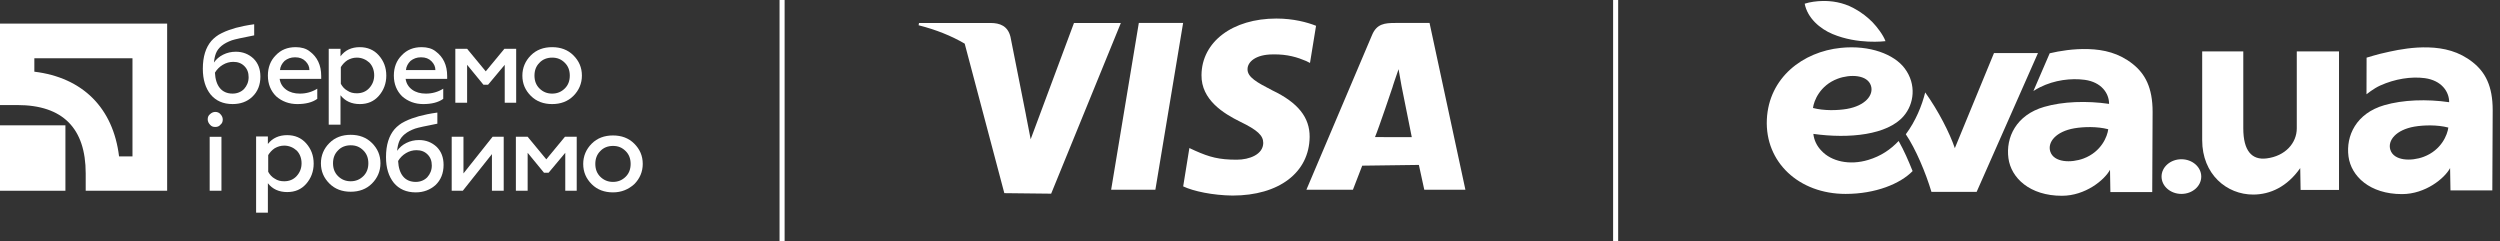 <svg width="456" height="44" viewBox="0 0 456 44" fill="none" xmlns="http://www.w3.org/2000/svg">
<rect x="0" y="0" width="456" height="44" fill="#333333" stroke="none"/>
<g clip-path="url(#clip0_643_590)">
<path d="M195.894 4.191L187.993 25.399L187.137 21.003V20.971L184.31 6.721C183.821 4.735 182.405 4.191 180.651 4.191H167.626L167.553 4.607C170.692 5.408 173.493 6.513 175.961 7.962L183.189 35.23L191.731 35.326L204.444 4.191H195.894ZM186.984 20.563C186.935 20.443 186.888 20.323 186.84 20.195C186.896 20.323 186.943 20.443 186.984 20.563ZM186.599 19.618C186.583 19.578 186.568 19.546 186.552 19.506C186.568 19.538 186.583 19.578 186.599 19.618Z" fill="white"/>
<path d="M202.671 34.612H210.74L215.8 4.189H207.721L202.671 34.612Z" fill="white"/>
<path d="M232.081 16.488C229.271 15.039 227.517 14.078 227.55 12.613C227.55 11.316 229.007 9.923 232.186 9.923C234.828 9.867 236.724 10.483 238.23 11.124L238.943 11.484L240.048 4.703C238.447 4.071 235.932 3.382 232.81 3.382C224.821 3.382 219.2 7.625 219.153 13.694C219.096 18.201 223.163 20.699 226.221 22.204C229.375 23.733 230.424 24.718 230.417 26.087C230.384 28.177 227.894 29.129 225.581 29.129C222.354 29.129 220.633 28.665 217.991 27.488L216.942 27L215.813 33.997C217.702 34.886 221.186 35.622 224.811 35.67C233.291 35.67 238.806 31.467 238.879 24.982C238.91 21.42 236.749 18.714 232.081 16.488Z" fill="white"/>
<path d="M260.749 4.189H254.514C252.576 4.189 251.128 4.334 250.271 6.367L238.286 34.612H246.772C246.772 34.612 248.158 31.065 248.469 30.217C249.397 30.217 257.636 30.081 258.804 30.081C259.052 31.177 259.789 34.612 259.789 34.612H267.291L260.749 4.189ZM250.799 25.005C251.48 23.404 254.025 15.822 254.025 15.822C253.969 15.91 254.682 13.789 255.099 12.62L255.634 15.654C255.634 15.654 257.187 23.412 257.508 25.013C256.25 25.005 252.375 25.005 250.799 25.005Z" fill="white"/>
<path d="M143.113 -0.312H142.189V44H143.113V-0.312Z" fill="white"/>
<path d="M295.154 -0.312H294.231V44H295.154V-0.312Z" fill="white"/>
<path d="M24.164 10.629V28.529H21.718C20.644 19.698 15.095 14.149 6.265 13.075V10.629H24.164ZM0 4.305V19.161H3.162C11.456 19.161 15.632 23.398 15.632 31.631V34.793H30.488V4.305H0Z" fill="white"/>
<path d="M11.933 22.859H0V34.792H11.933V22.859Z" fill="white"/>
<path d="M42.425 18.981C40.695 18.981 39.383 18.384 38.428 17.251C37.473 16.057 36.996 14.506 36.996 12.537C36.996 10.329 37.533 8.659 38.547 7.466C39.025 6.929 39.681 6.392 40.456 6.034C41.292 5.616 42.187 5.318 43.022 5.079C43.917 4.84 45.051 4.602 46.363 4.423V6.451C44.215 6.869 42.843 7.167 42.306 7.346C40.815 7.883 39.8 8.659 39.383 9.733C39.204 10.21 39.084 10.747 39.025 11.403C39.442 10.807 39.979 10.329 40.695 9.972C41.411 9.614 42.187 9.435 43.022 9.435C44.275 9.435 45.349 9.852 46.244 10.688C47.079 11.523 47.497 12.597 47.497 13.969C47.497 15.461 47.02 16.714 46.005 17.668C45.051 18.563 43.857 18.981 42.425 18.981ZM42.425 17.072C43.261 17.072 43.977 16.773 44.514 16.236C45.051 15.64 45.349 14.924 45.349 14.088C45.349 13.253 45.111 12.597 44.574 12.06C44.036 11.523 43.38 11.284 42.545 11.284C41.889 11.284 41.232 11.463 40.636 11.821C40.039 12.179 39.562 12.656 39.204 13.253C39.263 14.446 39.562 15.401 40.099 16.057C40.636 16.714 41.411 17.072 42.425 17.072Z" fill="white"/>
<path d="M48.862 13.792C48.862 12.301 49.339 11.048 50.294 10.093C51.248 9.079 52.441 8.602 53.933 8.602C54.947 8.602 55.842 8.84 56.499 9.377C57.871 10.392 58.587 11.883 58.587 13.852V14.389H51.009C51.129 15.224 51.546 15.881 52.203 16.358C52.859 16.835 53.694 17.074 54.709 17.074C55.842 17.074 56.916 16.776 57.871 16.179V18.029C56.976 18.685 55.723 18.983 54.231 18.983C52.74 18.983 51.427 18.506 50.353 17.551C49.398 16.597 48.862 15.344 48.862 13.792ZM51.069 12.778H56.439C56.439 12.181 56.2 11.645 55.723 11.167C55.246 10.69 54.649 10.451 53.814 10.451C53.038 10.451 52.441 10.69 51.904 11.107C51.427 11.585 51.129 12.122 51.069 12.778Z" fill="white"/>
<path d="M65.628 8.602C67 8.602 68.194 9.079 69.088 10.093C69.983 11.107 70.461 12.301 70.461 13.792C70.461 15.224 69.983 16.477 69.088 17.492C68.194 18.506 67.06 18.983 65.628 18.983C64.136 18.983 62.943 18.446 62.108 17.372V22.742H59.96V8.9H62.108V10.272C62.943 9.139 64.136 8.602 65.628 8.602ZM65.091 10.511C64.435 10.511 63.898 10.69 63.361 10.988C62.824 11.346 62.466 11.764 62.167 12.241V15.284C62.466 15.821 62.824 16.239 63.361 16.537C63.898 16.895 64.435 17.015 65.091 17.015C65.986 17.015 66.762 16.716 67.358 16.06C67.955 15.403 68.253 14.628 68.253 13.733C68.253 12.838 67.955 12.002 67.358 11.406C66.762 10.869 65.986 10.511 65.091 10.511Z" fill="white"/>
<path d="M71.838 13.792C71.838 12.301 72.315 11.048 73.27 10.093C74.224 9.079 75.418 8.602 76.909 8.602C77.924 8.602 78.818 8.84 79.475 9.377C80.847 10.392 81.563 11.883 81.563 13.852V14.389H73.986C74.105 15.224 74.523 15.881 75.179 16.358C75.835 16.835 76.671 17.074 77.685 17.074C78.818 17.074 79.892 16.776 80.847 16.179V18.029C79.952 18.685 78.699 18.983 77.207 18.983C75.716 18.983 74.403 18.506 73.329 17.551C72.375 16.597 71.838 15.344 71.838 13.792ZM74.045 12.778H79.415C79.415 12.181 79.177 11.645 78.699 11.167C78.222 10.69 77.625 10.451 76.79 10.451C76.014 10.451 75.418 10.69 74.881 11.107C74.403 11.585 74.105 12.122 74.045 12.778Z" fill="white"/>
<path d="M85.141 18.742H83.052V8.898H85.2L88.601 13.014L92.002 8.898H94.15V18.742H92.062V11.821L89.019 15.461H88.183L85.2 11.821V18.742H85.141Z" fill="white"/>
<path d="M100.709 18.983C99.158 18.983 97.846 18.506 96.831 17.492C95.817 16.477 95.28 15.284 95.28 13.792C95.28 12.36 95.817 11.107 96.831 10.093C97.846 9.079 99.158 8.602 100.709 8.602C102.261 8.602 103.573 9.079 104.588 10.093C105.602 11.107 106.139 12.301 106.139 13.792C106.139 15.224 105.602 16.477 104.588 17.492C103.573 18.506 102.261 18.983 100.709 18.983ZM100.709 17.074C101.605 17.074 102.38 16.776 103.036 16.119C103.633 15.523 103.931 14.747 103.931 13.792C103.931 12.838 103.633 12.062 103.036 11.466C102.38 10.809 101.664 10.511 100.709 10.511C99.814 10.511 98.979 10.809 98.383 11.466C97.786 12.062 97.488 12.838 97.488 13.792C97.488 14.747 97.786 15.523 98.383 16.119C99.039 16.776 99.814 17.074 100.709 17.074Z" fill="white"/>
<path d="M39.259 23.158C38.841 23.158 38.542 23.038 38.304 22.74C38.065 22.502 37.886 22.143 37.886 21.785C37.886 21.368 38.005 21.07 38.304 20.831C38.542 20.592 38.9 20.413 39.259 20.413C39.617 20.413 39.974 20.533 40.213 20.831C40.452 21.07 40.631 21.428 40.631 21.785C40.631 22.203 40.511 22.502 40.213 22.74C39.974 23.038 39.676 23.158 39.259 23.158ZM40.392 34.792H38.244V24.948H40.392V34.792Z" fill="white"/>
<path d="M52.381 24.65C53.753 24.65 54.947 25.128 55.842 26.142C56.736 27.156 57.214 28.35 57.214 29.841C57.214 31.273 56.736 32.526 55.842 33.54C54.947 34.555 53.813 35.032 52.381 35.032C50.889 35.032 49.696 34.495 48.861 33.421V38.791H46.713V24.889H48.861V26.261C49.696 25.187 50.889 24.65 52.381 24.65ZM51.844 26.56C51.188 26.56 50.651 26.738 50.114 27.037C49.577 27.395 49.219 27.812 48.92 28.29V31.333C49.219 31.87 49.577 32.287 50.114 32.586C50.651 32.944 51.188 33.063 51.844 33.063C52.739 33.063 53.515 32.765 54.111 32.108C54.708 31.452 55.006 30.676 55.006 29.782C55.006 28.887 54.708 28.051 54.111 27.454C53.515 26.918 52.739 26.56 51.844 26.56Z" fill="white"/>
<path d="M63.965 34.972C62.414 34.972 61.101 34.495 60.087 33.48C59.073 32.466 58.536 31.273 58.536 29.781C58.536 28.349 59.073 27.096 60.087 26.082C61.101 25.068 62.414 24.59 63.965 24.59C65.516 24.59 66.829 25.068 67.843 26.082C68.858 27.096 69.394 28.29 69.394 29.781C69.394 31.213 68.858 32.466 67.843 33.48C66.829 34.495 65.516 34.972 63.965 34.972ZM63.965 33.063C64.86 33.063 65.636 32.765 66.292 32.108C66.889 31.512 67.187 30.736 67.187 29.781C67.187 28.827 66.889 28.051 66.292 27.454C65.636 26.798 64.92 26.5 63.965 26.5C63.07 26.5 62.235 26.798 61.638 27.454C61.042 28.051 60.743 28.827 60.743 29.781C60.743 30.736 61.042 31.512 61.638 32.108C62.294 32.765 63.07 33.063 63.965 33.063Z" fill="white"/>
<path d="M75.837 35.09C74.107 35.09 72.794 34.493 71.839 33.359C70.885 32.166 70.407 30.615 70.407 28.646C70.407 26.438 70.944 24.768 71.959 23.574C72.436 23.037 73.092 22.5 73.868 22.142C74.703 21.725 75.598 21.427 76.434 21.188C77.329 20.949 78.462 20.71 79.775 20.531V22.56C77.627 22.978 76.255 23.276 75.718 23.455C74.226 23.992 73.212 24.768 72.794 25.841C72.615 26.319 72.496 26.856 72.436 27.512C72.854 26.916 73.391 26.438 74.107 26.08C74.823 25.722 75.598 25.543 76.434 25.543C77.686 25.543 78.761 25.961 79.656 26.796C80.491 27.632 80.908 28.706 80.908 30.078C80.908 31.569 80.431 32.822 79.417 33.777C78.462 34.612 77.269 35.09 75.837 35.09ZM75.837 33.18C76.672 33.18 77.388 32.882 77.925 32.345C78.462 31.748 78.761 31.032 78.761 30.197C78.761 29.362 78.522 28.706 77.985 28.169C77.448 27.632 76.792 27.393 75.956 27.393C75.3 27.393 74.644 27.572 74.047 27.93C73.45 28.288 72.973 28.765 72.615 29.362C72.675 30.555 72.973 31.51 73.51 32.166C74.047 32.822 74.823 33.18 75.837 33.18Z" fill="white"/>
<path d="M84.418 34.791H82.389V24.946H84.537V31.629L89.847 24.946H91.876V34.791H89.728V28.109L84.418 34.791Z" fill="white"/>
<path d="M96.184 34.791H94.096V24.946H96.243L99.644 29.063L103.045 24.946H105.193V34.791H103.105V27.87L100.062 31.509H99.227L96.243 27.87V34.791H96.184Z" fill="white"/>
<path d="M111.807 35.089C110.256 35.089 108.944 34.611 107.929 33.597C106.915 32.583 106.378 31.389 106.378 29.898C106.378 28.466 106.915 27.213 107.929 26.199C108.944 25.184 110.256 24.707 111.807 24.707C113.359 24.707 114.671 25.184 115.686 26.199C116.7 27.213 117.237 28.406 117.237 29.898C117.237 31.33 116.7 32.583 115.686 33.597C114.612 34.552 113.359 35.089 111.807 35.089ZM111.807 33.179C112.702 33.179 113.478 32.881 114.134 32.225C114.731 31.628 115.029 30.852 115.029 29.898C115.029 28.943 114.731 28.168 114.134 27.571C113.478 26.915 112.762 26.616 111.807 26.616C110.912 26.616 110.077 26.915 109.481 27.571C108.884 28.168 108.585 28.943 108.585 29.898C108.585 30.852 108.884 31.628 109.481 32.225C110.077 32.821 110.853 33.179 111.807 33.179Z" fill="white"/>
<path fill-rule="evenodd" clip-rule="evenodd" d="M451.046 11.367C448.547 9.378 445.776 8.732 442.937 8.647C440.251 8.562 437.701 9.021 435.899 9.412C434.828 9.633 433.74 9.888 431.666 10.517C431.666 11.979 431.649 17.197 431.649 17.197C431.649 17.197 432.941 16.143 434.148 15.6C436.817 14.393 439.792 13.916 442.308 14.257C445.317 14.681 446.728 16.688 446.728 18.642C442.648 18.047 438.279 18.2 434.896 19.186C429.779 20.665 427.858 24.762 428.368 28.553C428.844 32.123 432.227 35.404 438.126 35.404C442.393 35.404 445.895 32.531 446.898 30.661L446.966 34.724H454.599L454.667 20.087C454.667 15.65 453.29 13.152 451.046 11.367ZM442.07 28.604C439.792 29.454 436.647 29.352 436.001 27.329C435.457 25.612 437.055 23.674 440.387 23.096C442.104 22.807 444.552 22.739 446.575 23.266C446.422 24.541 445.334 27.38 442.07 28.604Z" fill="white"/>
<path d="M426.634 34.639H419.63L419.562 30.661C417.166 34.078 414.089 35.472 411.012 35.489C406.133 35.506 401.679 31.766 401.679 25.578V9.378H409.176V23.402C409.176 27.516 410.74 29.233 413.426 28.893C416.843 28.468 418.933 26.088 418.933 23.402V9.378H426.634V34.639Z" fill="white"/>
<path fill-rule="evenodd" clip-rule="evenodd" d="M363.702 9.683L356.562 27.023C355.627 24.286 353.587 20.24 351.156 16.857C350.561 19.254 349.422 22.076 347.62 24.49C349.405 27.125 351.258 31.511 352.295 34.996H360.54L371.725 9.683H363.702Z" fill="white"/>
<path fill-rule="evenodd" clip-rule="evenodd" d="M389.014 11.673C386.515 9.684 383.744 9.038 380.905 8.953C378.219 8.868 375.669 9.293 373.867 9.718L370.892 16.602C371.283 16.348 371.708 16.11 372.116 15.906C374.734 14.597 377.76 14.223 380.276 14.563C383.285 14.988 384.696 16.994 384.696 18.948C380.616 18.354 376.247 18.506 372.864 19.492C367.748 20.971 365.827 25.068 366.337 28.859C366.813 32.429 370.196 35.71 376.094 35.71C380.361 35.71 383.863 32.837 384.866 30.967L384.934 35.03H392.567L392.635 20.393C392.635 15.957 391.258 13.458 389.014 11.673ZM380.038 28.91C377.76 29.76 374.615 29.658 373.969 27.635C373.425 25.918 375.023 23.98 378.355 23.402C380.072 23.113 382.52 23.045 384.543 23.572C384.39 24.864 383.302 27.686 380.038 28.91Z" fill="white"/>
<path d="M346.311 25.714C344.815 27.295 343.081 28.468 340.786 29.165C337.301 30.219 334.02 29.403 332.269 27.533C331.385 26.649 330.875 25.544 330.756 24.422C337.369 25.34 344.271 24.592 347.212 21.192C349.133 18.982 349.609 15.395 347.416 12.471C345.495 9.904 341.058 8.188 335.771 8.732C328.852 9.428 322.63 14.154 322.273 21.787C321.916 29.59 328.138 35.37 336.638 35.37C342.078 35.37 346.6 33.534 348.861 31.205C348.096 29.318 347.314 27.482 346.311 25.714ZM335.193 14.358C337.471 13.508 340.616 13.61 341.262 15.633C341.806 17.35 340.208 19.288 336.876 19.866C335.159 20.155 332.711 20.223 330.688 19.696C330.841 18.421 331.929 15.582 335.193 14.358Z" fill="white"/>
<path d="M341.568 4.074C340.701 3.19 339.562 2.255 338.083 1.473C336.077 0.402 334.037 0.147 332.422 0.181C331.419 0.198 330.145 0.351 329.176 0.674C329.669 3.275 331.946 5.247 334.275 6.216C338.882 8.137 343.71 7.525 343.914 7.508C343.506 6.386 342.384 4.924 341.568 4.074Z" fill="white"/>
<path fill-rule="evenodd" clip-rule="evenodd" d="M397.888 29.046C399.877 29.046 401.509 30.457 401.509 32.208C401.509 33.959 399.894 35.37 397.888 35.37C395.899 35.37 394.267 33.959 394.267 32.208C394.267 30.457 395.899 29.046 397.888 29.046Z" fill="white"/>
</g>
<defs>
<clipPath id="clip0_643_590">
<rect width="455.304" height="44" fill="white"/>
</clipPath>
</defs>
</svg>
